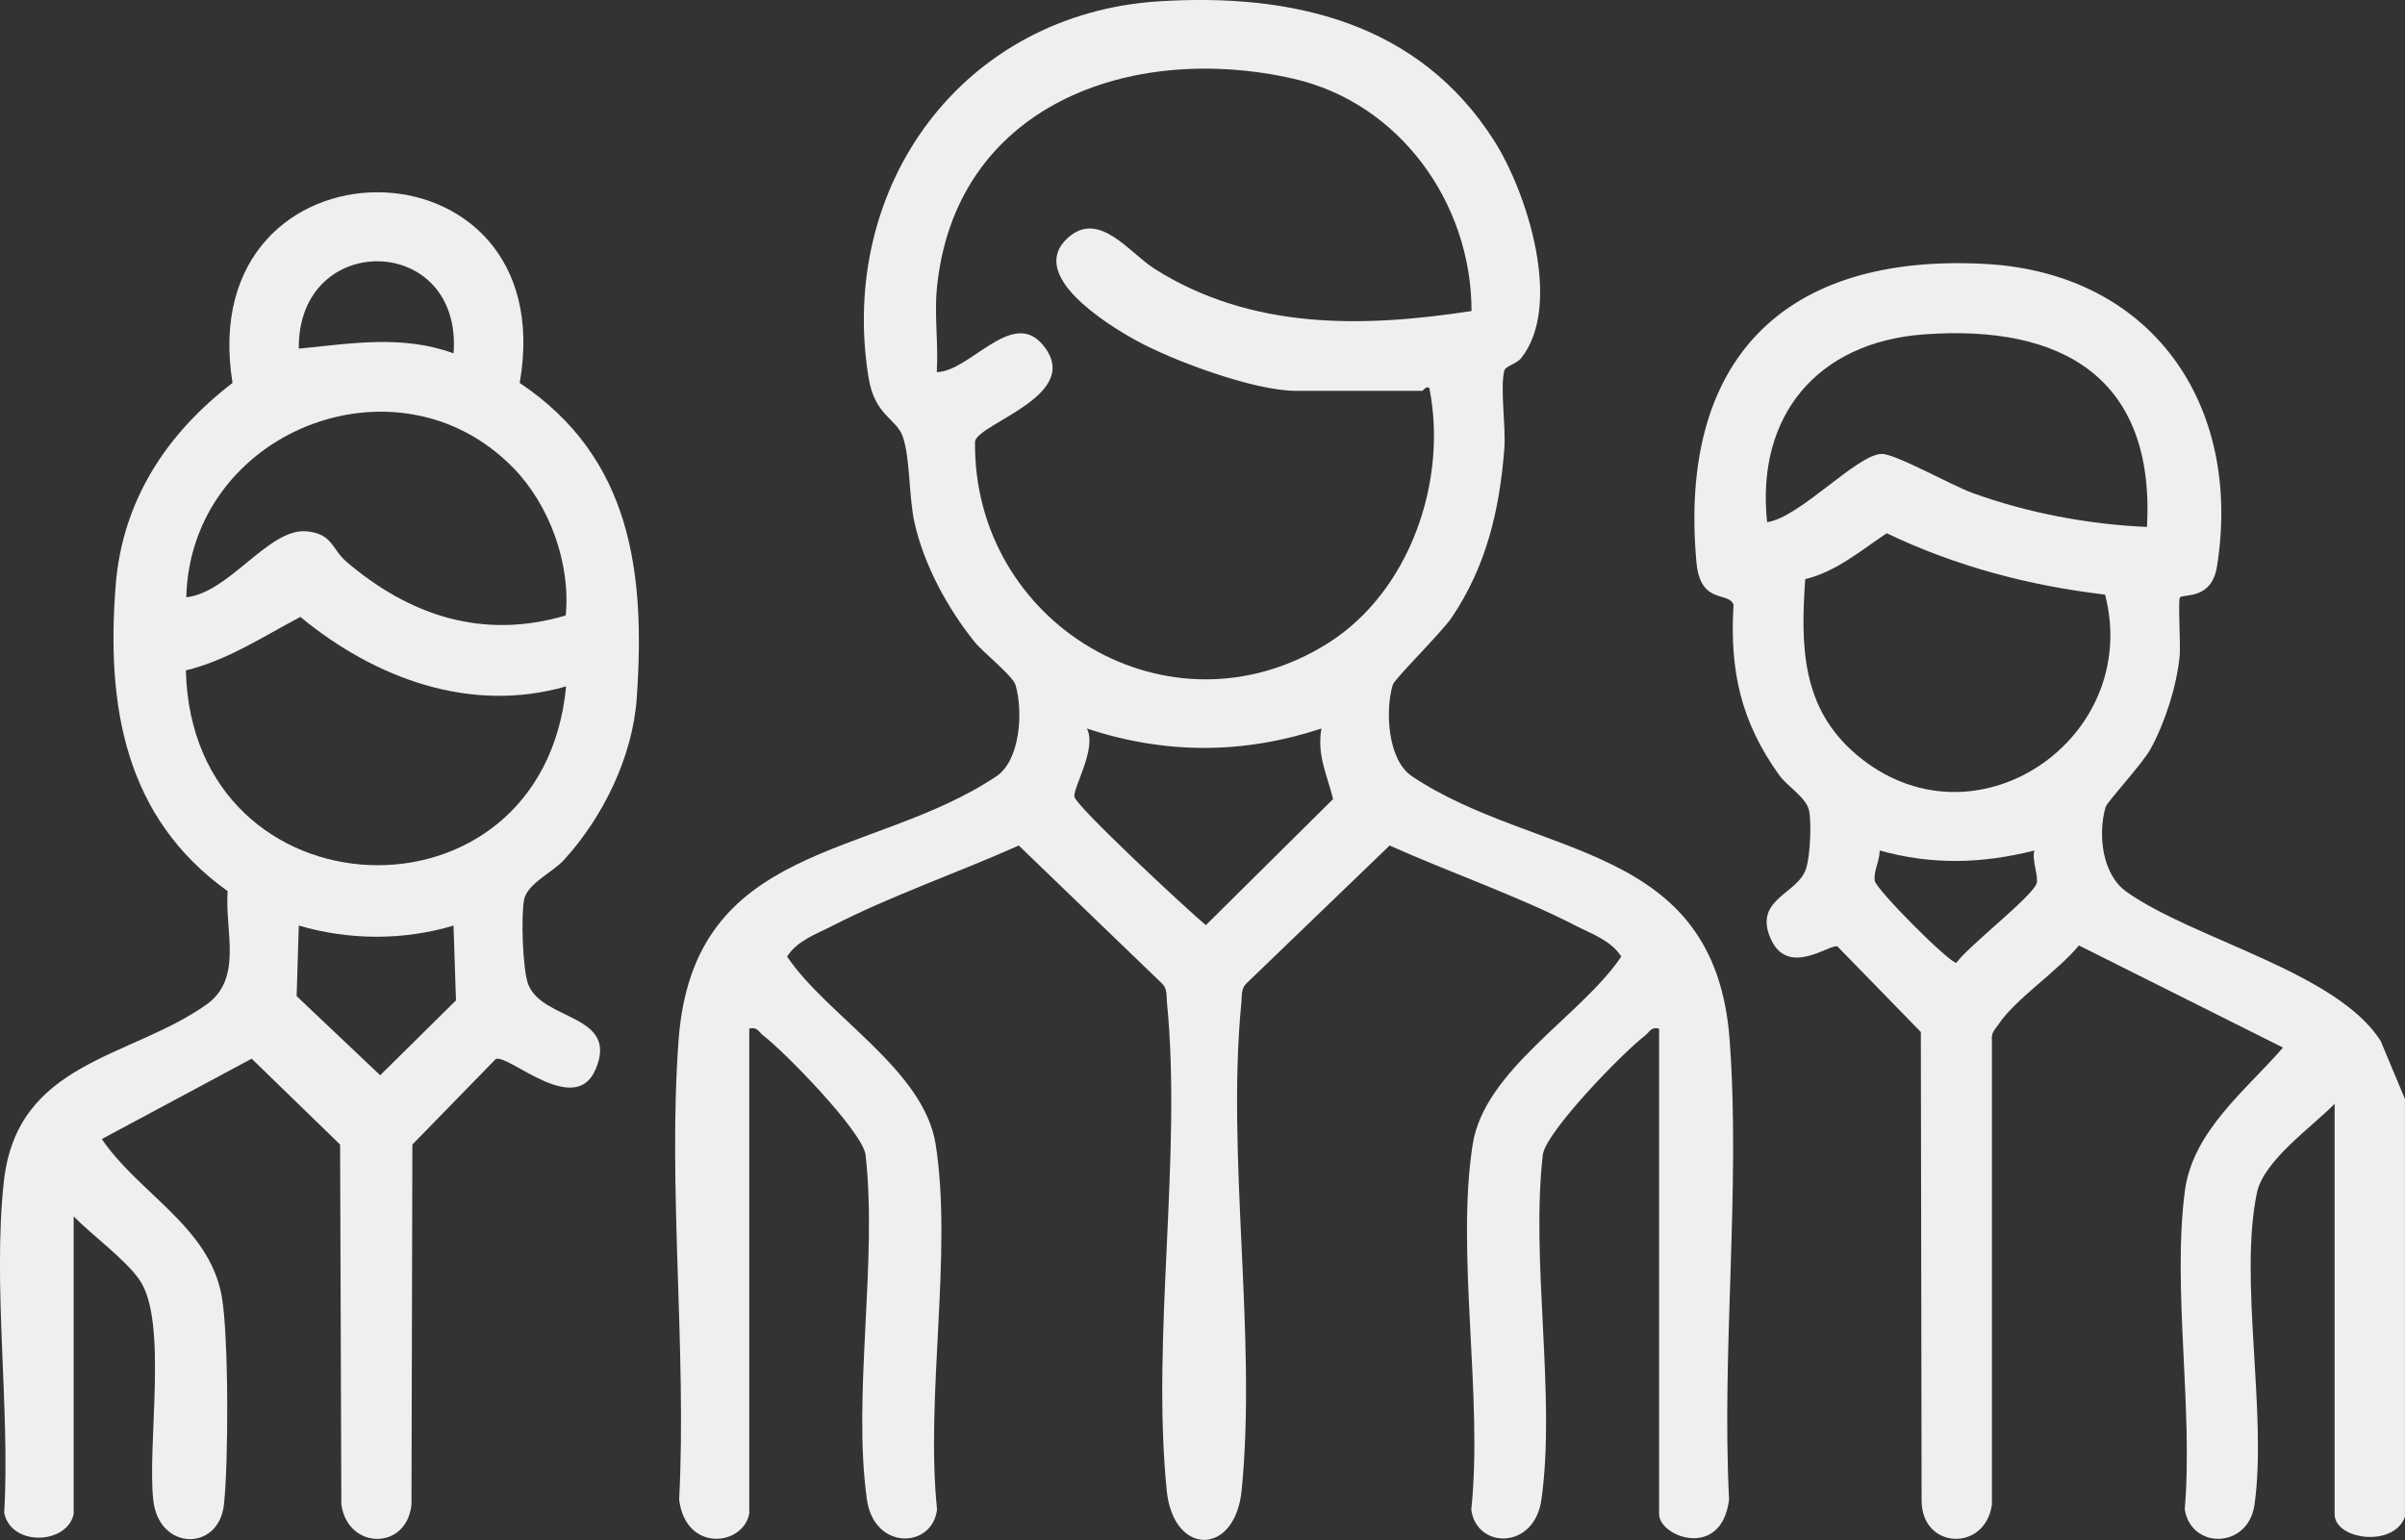 <?xml version="1.0" encoding="UTF-8"?> <svg xmlns="http://www.w3.org/2000/svg" id="Capa_2" data-name="Capa 2" viewBox="0 0 409.36 262.16"><rect x="0" y="0" width="409.36" height="262.16" fill="#333333" stroke="none"/><defs><style> .cls-1 { fill: #efefef; } </style></defs><g id="Capa_1-2" data-name="Capa 1"><g><path class="cls-1" d="M409.36,258.16c-1.83,5.35-11.98,3.97-11.98-.4v-69.86c-3.89,3.98-12.07,9.65-13.22,15.13-3.11,14.82,1.77,37.5-.41,53.09-1.06,7.6-10.81,7.69-11.88.8,1.45-16.95-2.14-37.69.02-54.18,1.34-10.21,10.46-17.2,16.7-24.41l-34.74-17.39c-3.36,4.18-10.86,9.19-13.61,13.34-.59.9-1.36,1.47-1.19,2.8v79.03c-1.15,8.18-12.01,7.63-11.97-.71l-.13-79.72-14.19-14.56c-1.23-.55-8.45,5.38-11.39-1.37s4.67-7.51,6.05-11.91c.7-2.22.94-7.61.51-9.83s-3.71-4.13-5.1-6.08c-6.5-9.04-8.46-17.81-7.76-28.97-.81-2.38-5.65.11-6.32-7.26-3.12-34.44,14.84-52.63,49.17-50.77,28.28,1.53,43.83,23.87,39.44,51.49-.91,5.72-5.65,4.65-6.3,5.27-.36.34.12,8.19-.05,9.93-.5,5.14-2.46,11.3-4.93,15.83-1.39,2.55-7.41,9.03-7.67,9.9-1.36,4.59-.65,11.49,3.56,14.47,11.43,8.11,35.88,13.65,43.26,25.41l4.12,9.85v71.06ZM365.45,89.69c1.37-25.42-14.48-34.49-37.96-32.77-18.13,1.33-28.63,13.81-26.71,31.97,5.59-.78,15.37-11.63,19.55-11.62,2.33,0,11.95,5.39,15.37,6.63,9.45,3.43,19.69,5.36,29.74,5.8ZM307.27,98.58c-.79,11.43-.63,21.93,8.67,29.84,20,17.03,48.73-2.62,42.37-27.2-12.88-1.51-25.49-4.84-37.17-10.45-4.41,2.95-8.59,6.54-13.87,7.82ZM346.28,144.78c-8.93,2.26-17.4,2.49-26.34,0,.04,1.73-1.06,3.41-.83,5.15.19,1.48,12.84,14.14,13.89,13.96,2.08-2.88,12.79-11.16,13.64-13.47.42-1.13-.85-4.05-.36-5.64Z"></path><path class="cls-1" d="M127.51,257.76c-1.16,5.47-10.79,6.49-11.91-2.47,1.3-25.46-1.95-52.99-.1-78.21,2.5-33.99,32.81-30.7,54.08-44.92,4.14-2.77,4.58-11.17,3.27-15.56-.47-1.57-5.53-5.54-7-7.37-4.58-5.72-8.54-13-10.17-20.17-1.03-4.57-.71-10.91-2.02-14.74-1.06-3.09-4.78-3.5-5.84-10.13C142.6,31.52,163.94,2.31,197.33.22c22.69-1.42,44.18,3.6,56.99,23.73,5.64,8.87,11.74,28.08,4.58,37.04-.76.94-2.66,1.32-2.85,2.1-.75,3.05.31,9.63,0,13.4-.83,10.41-3.06,19.88-8.93,28.6-1.77,2.63-9.76,10.46-10.06,11.49-1.31,4.4-.87,12.79,3.27,15.56,21.27,14.22,51.58,10.94,54.08,44.92,1.86,25.22-1.39,52.74-.1,78.21-1.29,10.33-11.91,6.36-11.91,2.47v-82.64c-1.39-.35-1.6.58-2.4,1.19-3.74,2.87-16.52,15.98-17.38,20.15-2.12,18.31,2.24,41.06-.25,58.83-1.21,8.64-11.08,8.42-11.94,1.71,2.02-19.12-2.64-43.66.23-62.13,1.99-12.79,18.49-21.88,25.3-32.02-1.75-2.72-4.9-3.79-7.64-5.19-10.18-5.22-21.35-9.03-31.79-13.71l-24.43,23.53c-.89.92-.69,2.06-.8,3.19-2.58,26.12,2.65,56.91.04,83.08-1.12,11.21-11.63,11.2-12.75,0-2.63-26.15,2.62-56.96.04-83.08-.11-1.13.09-2.27-.8-3.19l-24.43-23.53c-10.45,4.68-21.62,8.49-31.79,13.71-2.74,1.4-5.89,2.47-7.64,5.19,6.81,10.14,23.31,19.23,25.3,32.02,2.88,18.47-1.78,43.01.23,62.13-.86,6.71-10.73,6.93-11.94-1.71-2.5-17.77,1.86-40.52-.25-58.83-.86-4.16-13.64-17.28-17.38-20.15-.8-.62-1.01-1.54-2.4-1.19v82.64ZM159.45,49.37c-.41,4.47.3,9.44,0,13.97,5.53-.03,12.74-10.8,17.94-4.76,7.35,8.54-10.49,13.28-11.43,16.51-.43,31.08,33.09,51.34,60.03,34.43,14.01-8.79,20.46-27.72,17.3-43.45-.57-.48-1.01.46-1.21.46h-21.56c-7.03,0-20.97-5.14-27.28-8.65-4.83-2.68-18.45-11.06-11.5-17.37,5.34-4.84,10.44,2.51,14.81,5.27,16.47,10.38,35.28,10.02,53.92,7.17.02-18.32-12.2-35.43-30.32-39.55-27.75-6.31-57.81,4.58-60.71,35.96ZM224.91,124.02c-13.32,4.39-26.57,4.4-39.91,0,1.75,3.35-2.31,9.94-2.13,11.59.17,1.56,19.55,19.55,22.38,21.88l21.66-21.47c-1.04-4.18-2.77-7.42-1.99-12Z"></path><path class="cls-1" d="M12.53,257.76c-1.1,5.12-10.52,5.6-11.81-.17,1.01-17.99-1.99-38.75-.07-56.42,2.23-20.55,21.51-20.96,34.5-30.17,6.27-4.45,3.07-12.62,3.6-19.3-17.56-12.58-20.67-31.58-19.06-52.06,1.13-14.41,8.67-25.87,19.89-34.45-7-43.28,56.45-43.28,48.88,0,19.01,12.7,21.42,32.24,19.92,53.67-.7,9.95-5.72,20.24-12.39,27.53-1.95,2.14-6.27,4.03-6.79,6.79s-.26,11.91.72,14.41c2.45,6.26,15.55,5,11.43,14.51-3.54,8.16-14.87-2.77-16.97-1.82l-14.19,14.56-.15,61.33c-.89,7.87-10.87,7.61-11.94-.07l-.21-61.26-15.05-14.62-25.51,13.68c6.28,9.26,18.25,14.89,20.4,26.69,1.21,6.63,1.18,28.63.38,35.59-.91,7.94-11.05,7.85-12.02-.8-1.06-9.46,2.55-30.54-2.37-37.55-2.47-3.52-8.05-7.56-11.18-10.77v50.7ZM77.2,60.15c1.55-20.5-26.56-21.02-26.34-.8,8.97-.87,17.57-2.39,26.34.8ZM87.31,79.59c-19.78-20.18-54.9-6.08-55.6,22.08,7.29-.76,13.98-11.69,20.34-11.23,4.54.33,4.46,3.08,6.88,5.15,10.79,9.22,23.26,13.36,37.36,9.18.87-8.84-2.76-18.84-8.98-25.19ZM96.36,116.84c-16.34,4.71-32.62-1.42-45.23-11.82-6.41,3.36-12.33,7.35-19.49,9.1.99,42.48,60.71,44.98,64.72,2.72ZM77.2,157.56c-8.55,2.56-17.78,2.51-26.34,0l-.37,12.01,14.22,13.47,12.9-12.74-.42-12.74Z"></path></g></g></svg> 